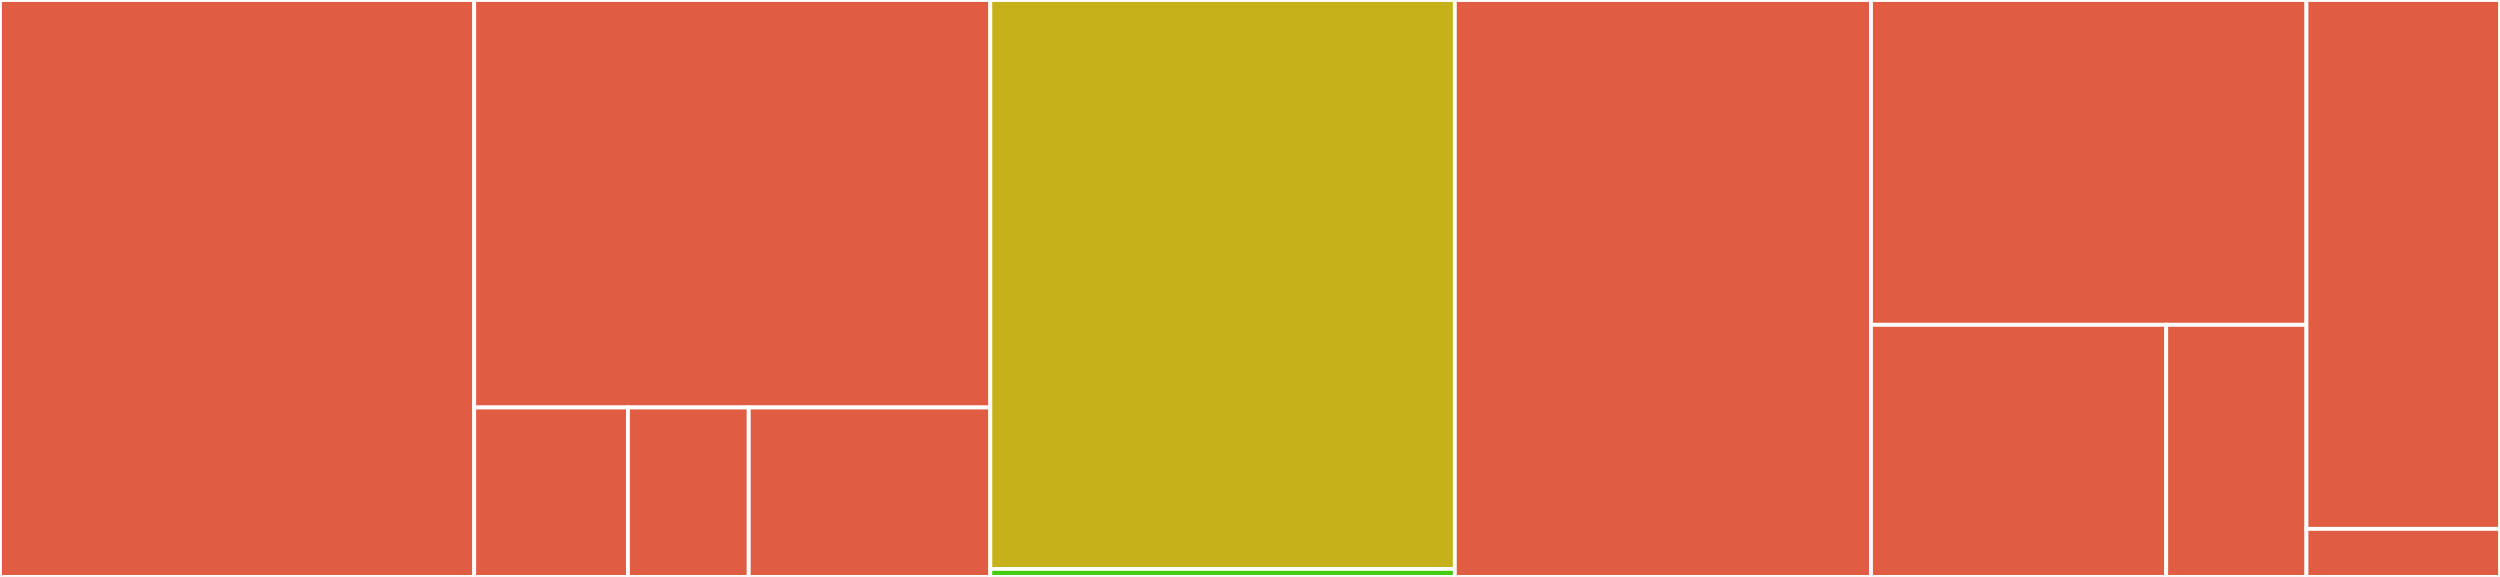 <svg baseProfile="full" width="650" height="150" viewBox="0 0 650 150" version="1.1"
xmlns="http://www.w3.org/2000/svg" xmlns:ev="http://www.w3.org/2001/xml-events"
xmlns:xlink="http://www.w3.org/1999/xlink">

<rect x="0" y="0" width="650" height="150" fill="#333333" stroke="none"/>

<style>rect.s{mask:url(#mask);}</style>
<defs>
  <pattern id="white" width="4" height="4" patternUnits="userSpaceOnUse" patternTransform="rotate(45)">
    <rect width="2" height="2" transform="translate(0,0)" fill="white"></rect>
  </pattern>
  <mask id="mask">
    <rect x="0" y="0" width="100%" height="100%" fill="url(#white)"></rect>
  </mask>
</defs>

<rect x="0" y="0" width="123.29" height="150.0" fill="#e05d44" stroke="white" stroke-width="1" class=" tooltipped" data-content="install/install.go"><title>install/install.go</title></rect>
<rect x="123.29" y="0" width="134.194" height="105.938" fill="#e05d44" stroke="white" stroke-width="1" class=" tooltipped" data-content="install/github/github.go"><title>install/github/github.go</title></rect>
<rect x="123.29" y="105.938" width="39.973" height="44.062" fill="#e05d44" stroke="white" stroke-width="1" class=" tooltipped" data-content="install/options/flags.go"><title>install/options/flags.go</title></rect>
<rect x="163.263" y="105.938" width="31.407" height="44.062" fill="#e05d44" stroke="white" stroke-width="1" class=" tooltipped" data-content="install/options/options.go"><title>install/options/options.go</title></rect>
<rect x="194.67" y="105.938" width="62.814" height="44.062" fill="#e05d44" stroke="white" stroke-width="1" class=" tooltipped" data-content="install/cli/cli.go"><title>install/cli/cli.go</title></rect>
<rect x="257.484" y="0" width="120.774" height="147.917" fill="#c6b11a" stroke="white" stroke-width="1" class=" tooltipped" data-content="options/options.go"><title>options/options.go</title></rect>
<rect x="257.484" y="147.917" width="120.774" height="2.083" fill="#4c1" stroke="white" stroke-width="1" class=" tooltipped" data-content="options/env.go"><title>options/env.go</title></rect>
<rect x="378.258" y="0" width="108.194" height="150.0" fill="#e05d44" stroke="white" stroke-width="1" class=" tooltipped" data-content="signing/signing.go"><title>signing/signing.go</title></rect>
<rect x="486.452" y="0" width="113.226" height="84.444" fill="#e05d44" stroke="white" stroke-width="1" class=" tooltipped" data-content="github/github.go"><title>github/github.go</title></rect>
<rect x="486.452" y="84.444" width="76.763" height="65.556" fill="#e05d44" stroke="white" stroke-width="1" class=" tooltipped" data-content="internal/scorecard/format.go"><title>internal/scorecard/format.go</title></rect>
<rect x="563.215" y="84.444" width="36.463" height="65.556" fill="#e05d44" stroke="white" stroke-width="1" class=" tooltipped" data-content="internal/scorecard/scorecard.go"><title>internal/scorecard/scorecard.go</title></rect>
<rect x="599.677" y="0" width="50.323" height="137.5" fill="#e05d44" stroke="white" stroke-width="1" class=" tooltipped" data-content="main.go"><title>main.go</title></rect>
<rect x="599.677" y="137.5" width="50.323" height="12.5" fill="#e05d44" stroke="white" stroke-width="1" class=" tooltipped" data-content="cmd/installer/main.go"><title>cmd/installer/main.go</title></rect>
</svg>